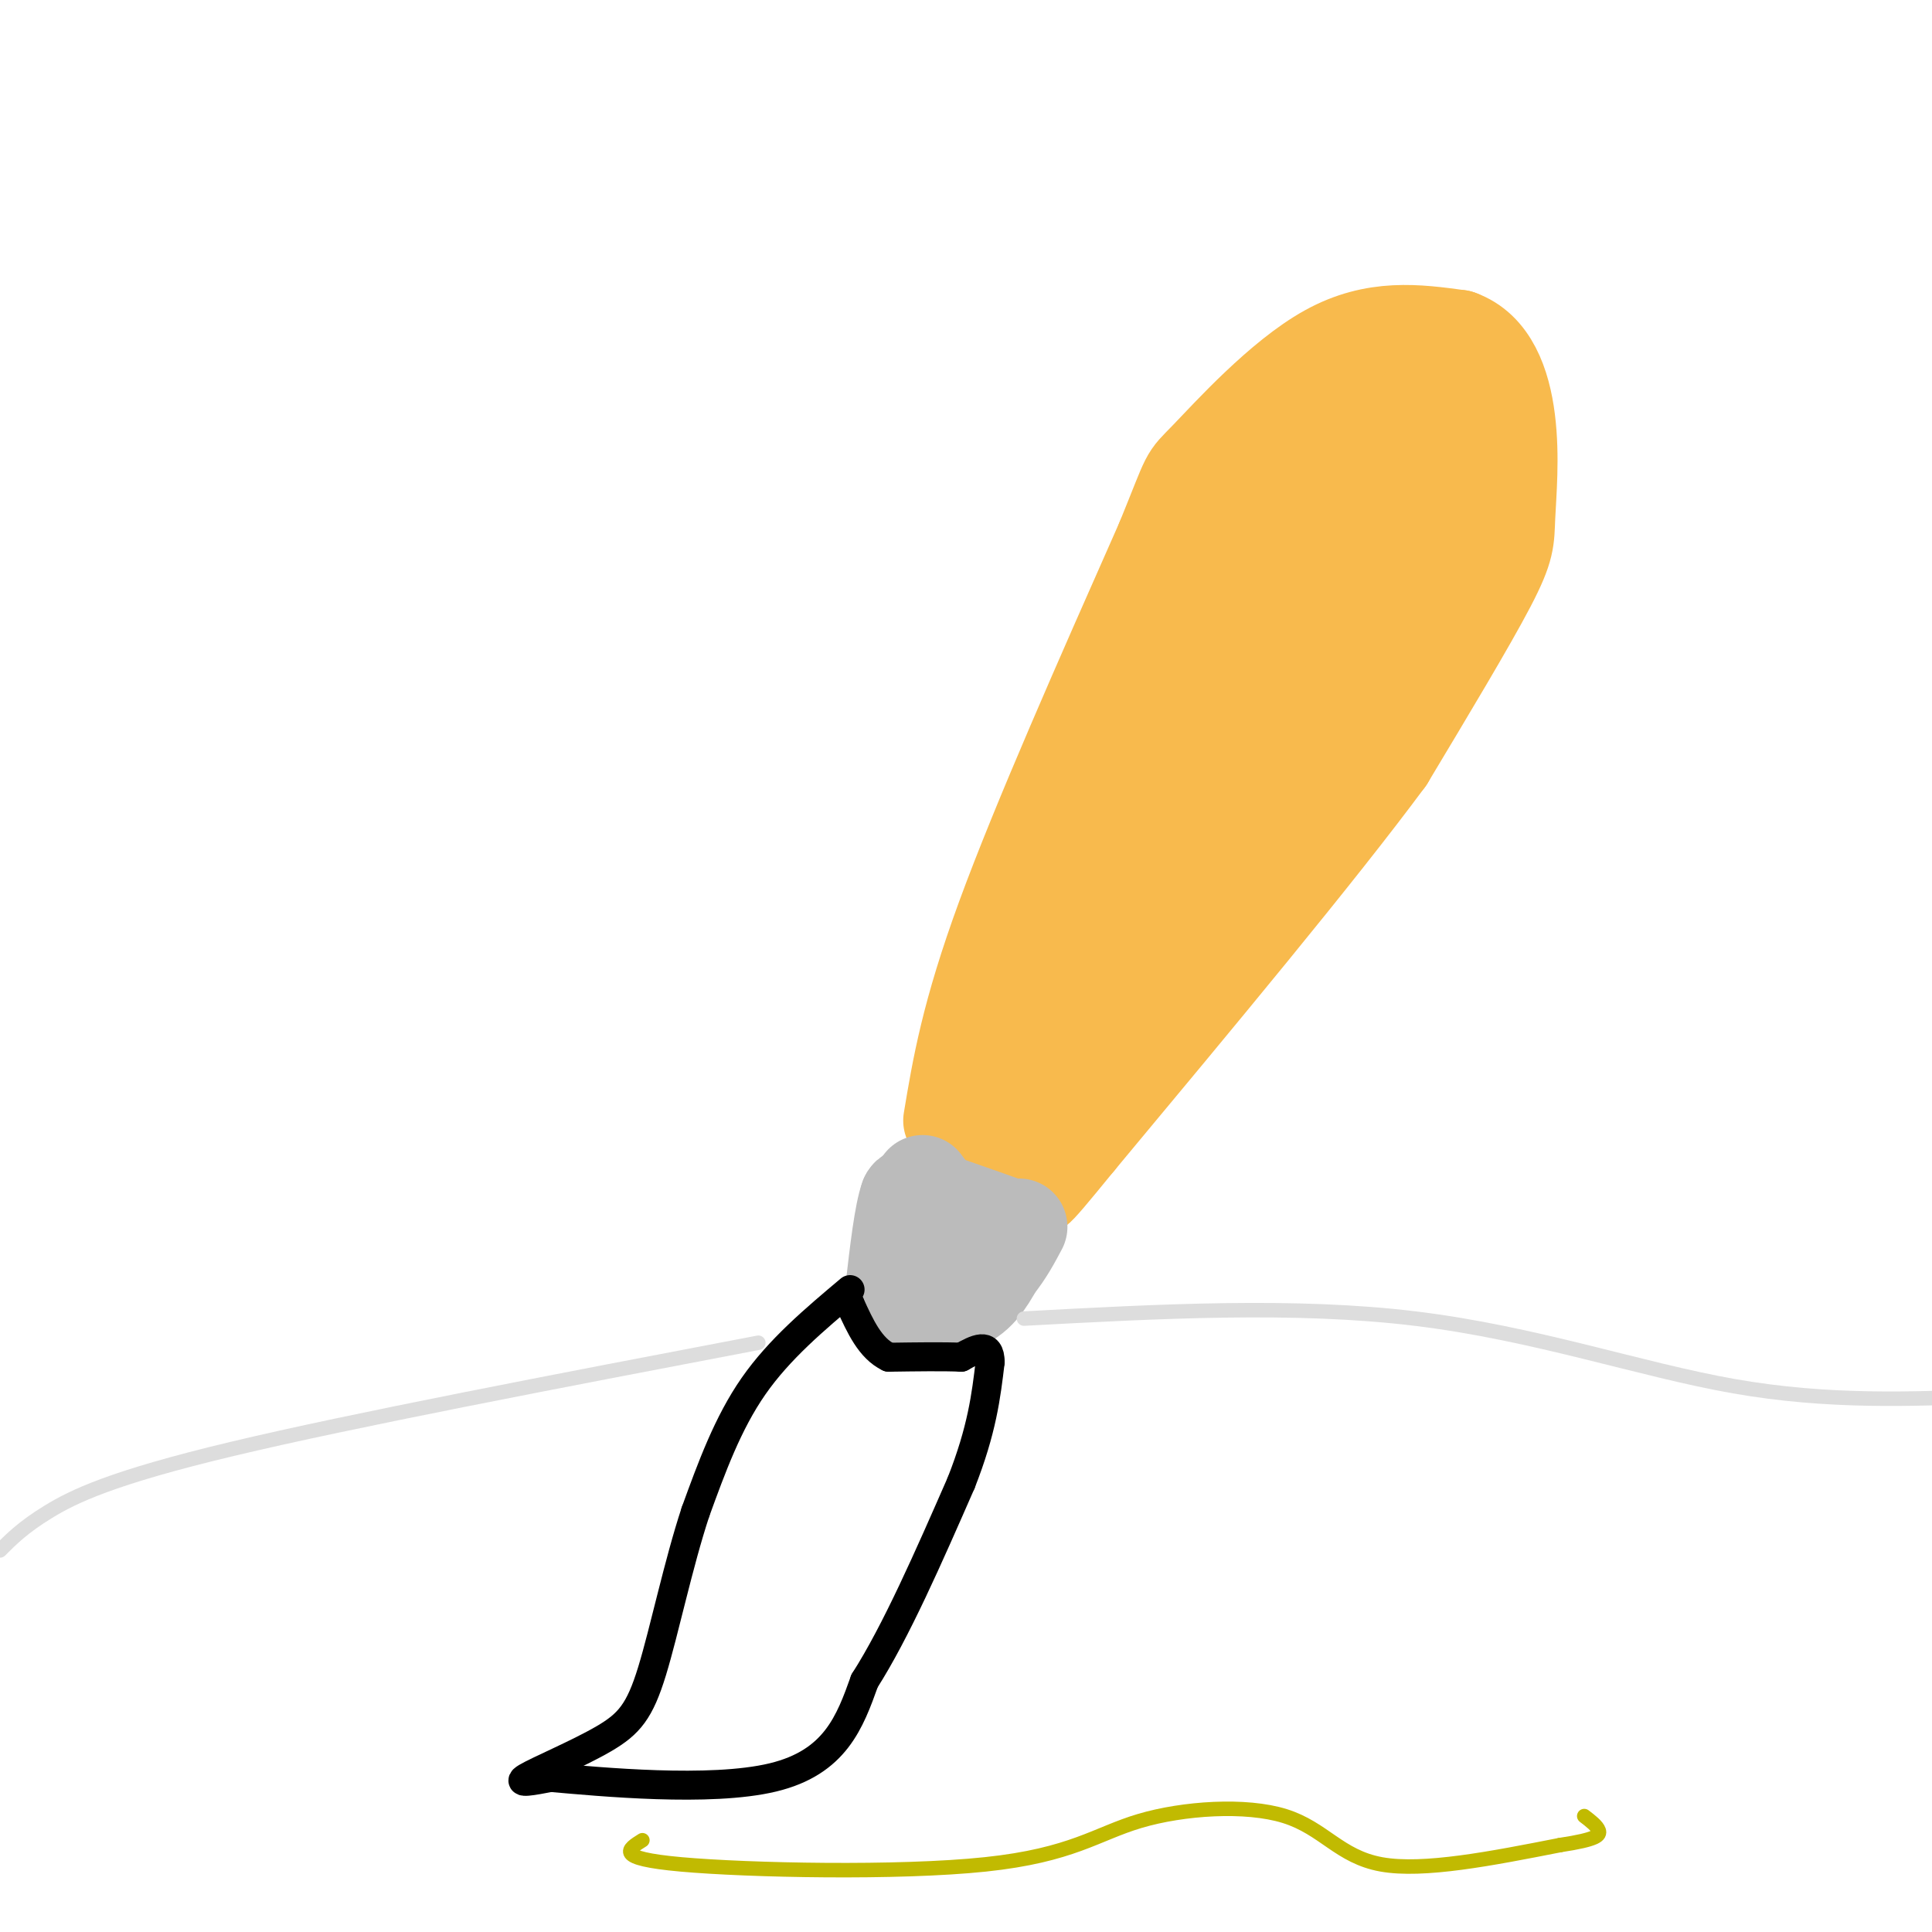 <svg viewBox='0 0 400 400' version='1.1' xmlns='http://www.w3.org/2000/svg' xmlns:xlink='http://www.w3.org/1999/xlink'><g fill='none' stroke='#F8BA4D' stroke-width='20' stroke-linecap='round' stroke-linejoin='round'><path d='M197,232c1.833,-11.000 3.667,-22.000 11,-42c7.333,-20.000 20.167,-49.000 33,-78'/><path d='M241,112c5.976,-14.643 4.417,-12.250 9,-17c4.583,-4.750 15.310,-16.643 25,-22c9.690,-5.357 18.345,-4.179 27,-3'/><path d='M302,70c6.445,2.282 9.057,9.488 10,17c0.943,7.512 0.215,15.330 0,20c-0.215,4.670 0.081,6.191 -4,14c-4.081,7.809 -12.541,21.904 -21,36'/><path d='M287,157c-14.167,19.167 -39.083,49.083 -64,79'/><path d='M223,236c-11.556,14.156 -8.444,10.044 -9,8c-0.556,-2.044 -4.778,-2.022 -9,-2'/><path d='M205,242c0.667,-1.964 6.833,-5.875 11,-13c4.167,-7.125 6.333,-17.464 12,-30c5.667,-12.536 14.833,-27.268 24,-42'/><path d='M252,157c6.311,-12.667 10.089,-23.333 15,-32c4.911,-8.667 10.956,-15.333 17,-22'/><path d='M284,103c4.164,-3.649 6.075,-1.772 8,1c1.925,2.772 3.864,6.439 5,12c1.136,5.561 1.467,13.018 0,18c-1.467,4.982 -4.734,7.491 -8,10'/><path d='M289,144c-9.067,11.778 -27.733,36.222 -42,52c-14.267,15.778 -24.133,22.889 -34,30'/><path d='M213,226c-1.467,-0.222 11.867,-15.778 21,-32c9.133,-16.222 14.067,-33.111 19,-50'/><path d='M253,144c5.986,-14.131 11.450,-24.458 17,-34c5.550,-9.542 11.187,-18.300 13,-15c1.813,3.300 -0.196,18.657 -4,30c-3.804,11.343 -9.402,18.671 -15,26'/><path d='M264,151c-4.250,5.369 -7.375,5.792 -3,2c4.375,-3.792 16.250,-11.798 23,-18c6.750,-6.202 8.375,-10.601 10,-15'/><path d='M294,120c3.244,-7.356 6.356,-18.244 6,-24c-0.356,-5.756 -4.178,-6.378 -8,-7'/><path d='M292,89c-4.587,-1.364 -12.054,-1.273 -16,-1c-3.946,0.273 -4.370,0.727 -8,4c-3.630,3.273 -10.466,9.364 -14,14c-3.534,4.636 -3.767,7.818 -4,11'/><path d='M250,117c-9.689,18.467 -31.911,59.133 -41,77c-9.089,17.867 -5.044,12.933 -1,8'/><path d='M208,202c-0.381,4.616 -0.834,12.155 -2,17c-1.166,4.845 -3.045,6.997 5,0c8.045,-6.997 26.013,-23.142 39,-39c12.987,-15.858 20.994,-31.429 29,-47'/><path d='M279,133c7.333,-15.667 11.167,-31.333 15,-47'/><path d='M294,86c3.000,-8.333 3.000,-5.667 3,-3'/></g>
<g fill='none' stroke='#BBBBBB' stroke-width='20' stroke-linecap='round' stroke-linejoin='round'><path d='M191,245c0.000,0.000 3.000,4.000 3,4'/><path d='M194,249c3.000,1.500 9.000,3.250 15,5'/><path d='M209,254c-0.333,-0.167 -8.667,-3.083 -17,-6'/><path d='M192,248c-3.500,-1.000 -3.750,-0.500 -4,0'/><path d='M188,248c-1.167,3.167 -2.083,11.083 -3,19'/><path d='M185,267c2.067,3.978 8.733,4.422 13,3c4.267,-1.422 6.133,-4.711 8,-8'/><path d='M206,262c2.167,-2.667 3.583,-5.333 5,-8'/></g>
<g fill='none' stroke='#000000' stroke-width='6' stroke-linecap='round' stroke-linejoin='round'><path d='M176,267c-7.333,6.167 -14.667,12.333 -20,20c-5.333,7.667 -8.667,16.833 -12,26'/><path d='M144,313c-3.560,10.775 -6.459,24.713 -9,33c-2.541,8.287 -4.722,10.923 -10,14c-5.278,3.077 -13.651,6.593 -16,8c-2.349,1.407 1.325,0.703 5,0'/><path d='M114,368c10.156,0.889 33.044,3.111 46,0c12.956,-3.111 15.978,-11.556 19,-20'/><path d='M179,348c6.500,-10.167 13.250,-25.583 20,-41'/><path d='M199,307c4.333,-11.000 5.167,-18.000 6,-25'/><path d='M205,282c0.000,-4.333 -3.000,-2.667 -6,-1'/><path d='M199,281c-3.500,-0.167 -9.250,-0.083 -15,0'/><path d='M184,281c-3.833,-1.833 -5.917,-6.417 -8,-11'/><path d='M176,270c-1.333,-1.833 -0.667,-0.917 0,0'/></g>
<g fill='none' stroke='#DDDDDD' stroke-width='3' stroke-linecap='round' stroke-linejoin='round'><path d='M212,273c28.067,-1.511 56.133,-3.022 81,0c24.867,3.022 46.533,10.578 66,14c19.467,3.422 36.733,2.711 54,2'/><path d='M157,278c-42.022,8.022 -84.044,16.044 -109,22c-24.956,5.956 -32.844,9.844 -38,13c-5.156,3.156 -7.578,5.578 -10,8'/></g>
<g fill='none' stroke='#C1BA01' stroke-width='3' stroke-linecap='round' stroke-linejoin='round'><path d='M133,381c-2.999,1.871 -5.998,3.743 8,5c13.998,1.257 44.994,1.900 63,0c18.006,-1.900 23.022,-6.344 32,-9c8.978,-2.656 21.917,-3.523 30,-1c8.083,2.523 11.309,8.435 20,10c8.691,1.565 22.845,-1.218 37,-4'/><path d='M323,382c7.667,-1.156 8.333,-2.044 8,-3c-0.333,-0.956 -1.667,-1.978 -3,-3'/></g>
</svg>